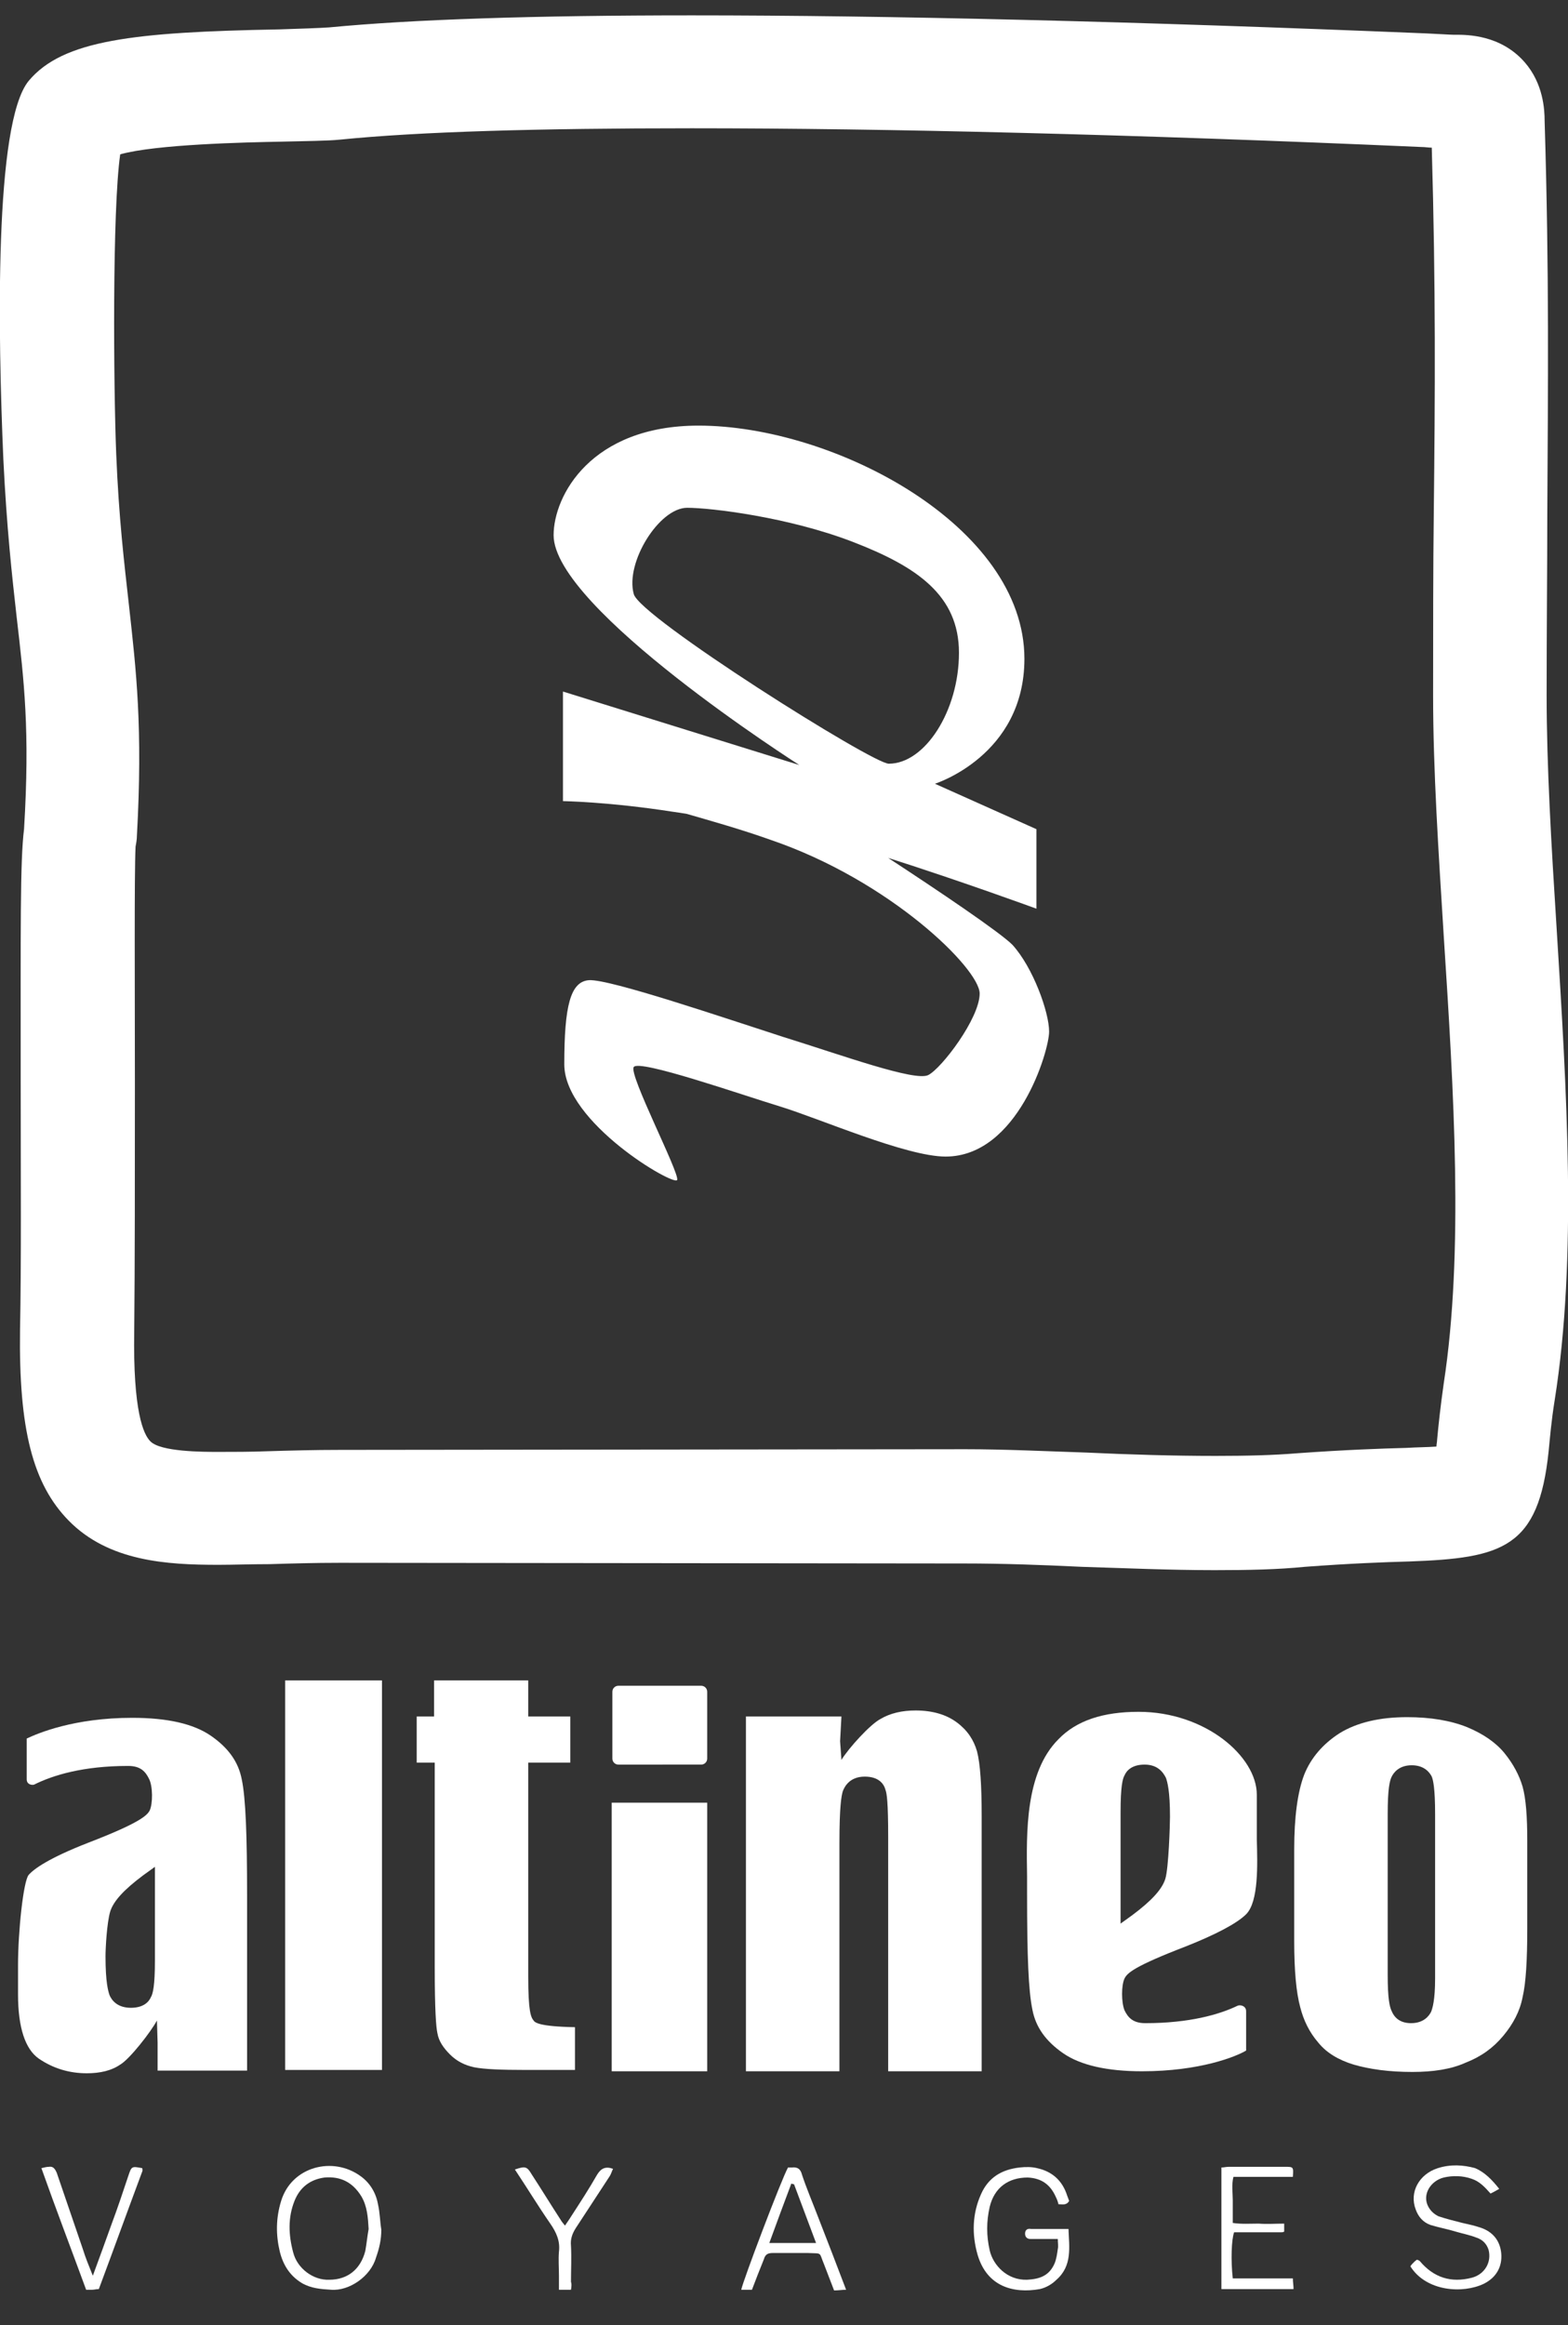 <?xml version="1.0" encoding="utf-8"?>
<!-- Generator: Adobe Illustrator 23.0.6, SVG Export Plug-In . SVG Version: 6.00 Build 0)  -->
<svg version="1.1" id="Calque_1" xmlns="http://www.w3.org/2000/svg" xmlns:xlink="http://www.w3.org/1999/xlink" x="0px" y="0px"
	 viewBox="0 0 234.8 348" style="enable-background:new 0 0 234.8 348;" xml:space="preserve">
<rect x="0" y="0" width="234.8" height="348" fill="#333333" stroke="none"/>
<style type="text/css">
	.st0{fill:#FFFFFF;}
</style>
<g>
	<path class="st0" d="M133,128.4c11,3.5,22.2,7.6,22.2,7.6v-11.9l-15.2-6.8c0,0,13.4-4.2,13.4-18.7c0-19.9-28.5-34.9-48.8-34.9
		c-16.1,0-21.7,10.5-21.7,16.4c0,11,36.8,34.4,36.8,34.4l-35.4-11v16.4c0,0,6.9,0.1,16.5,1.6c0.7,0.1,1.4,0.2,2,0.3
		c3.8,1.1,8.1,2.3,12.6,3.9c17.9,6.1,31.3,19.3,31.3,23s-5.7,11.2-7.7,12.2c-2,1-13-3-21.7-5.7c-8.7-2.8-26-8.7-29.1-8.5
		c-2.8,0.2-3.7,3.9-3.7,12.6s16.5,18.3,16.9,17.3c0.4-1-7.3-15.8-6.5-16.9c0.8-1.2,16,4.1,21.9,5.9s18.9,7.5,24.8,7.5
		c10.8,0,15.5-15.8,15.5-18.7s-2.4-9.6-5.5-13C149.7,139.5,140.5,133.3,133,128.4z M94.9,88.9c-1.3-4.7,3.8-12.9,8-12.9
		c3.6,0,15.2,1.4,24.8,5.1s15.9,8,15.9,16.6c0,8.7-5.1,16.6-10.5,16.6C130.8,114.4,95.7,92.3,94.9,88.9z"/>
	<path class="st0" d="M233.1,139c-0.8-12.6-1.5-24.4-1.5-35c0-10,0.1-18.8,0.1-27.1c0.1-19.3,0.3-35.9-0.4-58.8c0-1.7-0.2-5.6-3-8.8
		c-3.6-4.1-8.6-4.1-10.3-4.1l-0.4,0c-0.4,0-1.8-0.1-4-0.2C170,3.2,133,2.3,103.6,2.3c-23.6,0-41.8,0.6-54.3,1.8
		c-1.4,0.1-4.4,0.2-7.5,0.3C20,4.8,9.4,6,4.3,12.1c-5.2,6.3-4.6,38.1-3.8,56.6C1,79,1.8,86.2,2.5,92.4c1.1,9.5,2,16.9,1.1,31.7h0
		c-0.6,4.8-0.5,14.7-0.5,38c0,13.4,0.1,27.3-0.1,36.9c-0.2,14.9,1.9,23.1,7.3,28.6c6,6.1,14.7,6.6,22.4,6.6c2.3,0,4.9-0.1,7.7-0.1
		c3.2-0.1,6.7-0.2,10.5-0.2l93.6,0.1c5.5,0,11.3,0.2,17.5,0.5c6.5,0.2,13.3,0.5,19.9,0.5c5.1,0,9.5-0.1,13.5-0.5
		c6.7-0.5,11.9-0.7,15.6-0.8c14-0.5,19.4-2,20.9-16.5c0.2-2,0.4-4.5,0.9-7.6C236.2,188.2,234.6,163.2,233.1,139z M216.2,207
		c-0.5,3.5-0.8,6.3-1,8.5c0,0.3-0.1,0.7-0.1,1c-1.3,0.1-2.9,0.1-4.5,0.2c-3.9,0.1-9.3,0.3-16.3,0.8c-3.6,0.3-7.6,0.4-12.3,0.4
		c-6.3,0-12.9-0.2-19.3-0.5c-6.1-0.2-12.3-0.5-18.1-0.5L51,217c-4,0-7.6,0.1-10.9,0.2c-2.6,0.1-5.1,0.1-7.3,0.1
		c-2.4,0-8.8,0-10.3-1.6c-1-1-2.6-4.4-2.4-16.5c0.1-9.8,0.1-23.7,0.1-37.1c0-14-0.1-31.2,0.1-35.4c0.1-0.5,0.2-1.1,0.2-1.6
		c0.9-16.2-0.1-24.7-1.2-34.6c-0.7-6.3-1.5-12.8-1.9-22.6C17,57.9,16.8,31.5,18,23.1c5.3-1.5,18.8-1.8,24.2-1.9
		c3.7-0.1,6.7-0.1,8.7-0.3c11.9-1.2,29.7-1.7,52.7-1.7c29.2,0,65.9,0.9,109.2,2.8c0.6,0,1.1,0.1,1.6,0.1c0.6,20.9,0.5,36.7,0.3,54.8
		c-0.1,8.4-0.1,17.2-0.1,27.2c0,11.1,0.8,23.3,1.6,36.1C217.7,163.4,219.2,187.4,216.2,207z"/>
</g>
<path class="st0" d="M57.1,333.7c0,1.5-0.3,2.8-0.8,4.2c-0.8,2.8-4,5-6.7,4.8c-1.6-0.1-3-0.2-4.4-1c-1.8-1.1-2.8-2.7-3.3-4.7
	c-0.6-2.5-0.6-5,0.2-7.6c1.6-5.2,7.8-6.7,11.9-3.7c1.4,1,2.3,2.5,2.6,4.2C56.9,331.2,56.9,332.5,57.1,333.7z M55.2,333.6
	c-0.1-1.7-0.2-3.4-1.1-4.9c-1.3-2.1-3.1-3-5.5-2.8c-2.2,0.3-3.7,1.5-4.5,3.5c-1,2.5-0.9,5.1-0.2,7.7c0.6,2.4,3,4.2,5.4,4.1
	c2.8,0,4.7-1.6,5.4-4.3C54.9,335.8,55,334.7,55.2,333.6z"/>
<path class="st0" d="M158.4,335.1c-1.5,0-2.8,0-4.1,0c-0.5,0-0.8-0.3-0.8-0.8c0-0.6,0.4-0.8,0.9-0.7c0.1,0,0.2,0,0.3,0
	c1.7,0,3.4,0,5.3,0c0.1,2.7,0.6,5.5-1.8,7.6c-0.7,0.7-1.6,1.2-2.5,1.4c-4,0.7-7.9-0.4-9.3-5.1c-0.9-3.1-0.8-6.2,0.5-9.1
	c1.1-2.5,3.1-3.7,5.8-4c0.9-0.1,1.8-0.1,2.6,0.1c2.3,0.5,3.8,1.9,4.5,4.1c0.1,0.3,0.2,0.5,0.3,0.8c-0.4,0.7-1,0.5-1.6,0.5
	c-0.1-0.4-0.2-0.7-0.4-1.1c-0.8-1.8-2.1-2.8-4.2-2.9c-2.9,0-5,1.5-5.7,4.4c-0.5,2.2-0.5,4.3,0,6.5c0.5,2.2,2.6,4.5,5.6,4.4
	c1.9-0.1,3.3-0.6,4.1-2.4c0.3-0.7,0.4-1.5,0.5-2.2C158.5,336.2,158.4,335.7,158.4,335.1z"/>
<path class="st0" d="M224.5,327.6c-0.5,0.3-0.9,0.5-1.3,0.7c-0.8-0.9-1.6-1.8-2.8-2.2c-1.4-0.5-2.9-0.5-4.2-0.2
	c-2,0.5-3.3,2.6-2.3,4.4c0.4,0.7,0.9,1.1,1.5,1.4c1.2,0.4,2.4,0.7,3.6,1c0.9,0.2,1.8,0.4,2.7,0.7c1.8,0.6,2.9,1.9,3.1,3.8
	c0.2,2.1-0.8,3.7-2.6,4.6c-3.1,1.5-8.6,1.2-11-2.6c0.1-0.2,0.3-0.4,0.5-0.6c0.1-0.1,0.3-0.3,0.5-0.4c0.2,0.1,0.3,0.1,0.4,0.2
	c2.1,2.5,4.7,3.3,7.8,2.5c1.9-0.5,3-2.3,2.5-4.2c-0.3-0.9-0.9-1.5-1.8-1.8c-1-0.4-2.1-0.6-3.1-0.9c-1.3-0.4-2.5-0.6-3.8-1
	c-1.1-0.4-1.8-1.2-2.2-2.3c-1-2.6,0.5-5.3,3.3-6.2c1.9-0.6,3.8-0.5,5.6,0C222.3,325.1,223.4,326.2,224.5,327.6z"/>
<path class="st0" d="M112.6,342.7c-0.5,0-1.1,0-1.6,0c0.2-1.2,6-16.5,7-18.3c0.2,0,0.4,0,0.6,0c0.9-0.1,1.3,0.3,1.5,1.1
	c0.7,2.1,1.6,4.2,2.4,6.3c1.4,3.6,2.8,7.2,4.2,10.9c-0.6,0-1.1,0.1-1.8,0.1c-0.5-1.3-1-2.6-1.5-3.9c-0.8-1.9-0.2-1.6-2.4-1.7
	c-1.8,0-3.5,0-5.3,0c-0.7,0-1.1,0.2-1.3,0.9C113.8,339.6,113.2,341.1,112.6,342.7z M118.9,326.9c-0.1,0-0.2,0-0.4-0.1
	c-1.1,2.9-2.2,5.9-3.3,8.9c2.4,0,4.7,0,7,0C121.1,332.8,120,329.8,118.9,326.9z"/>
<path class="st0" d="M192.3,332.8c0,0.5,0,0.9,0,1.2c-0.2,0.1-0.3,0.1-0.5,0.1c-1.9,0-3.7,0-5.6,0c-0.5,0-1,0-1.4,0
	c-0.4,1.1-0.5,4.2-0.2,6.9c2.9,0,5.9,0,9,0c0,0.6,0.1,1,0.1,1.6c-3.6,0-7.2,0-10.8,0c0-6.1,0-12.1,0-18.2c0.4,0,0.7-0.1,1.1-0.1
	c2.8,0,5.6,0,8.4,0c1.3,0,1.3,0,1.2,1.5c-2.9,0-5.9,0-8.9,0c-0.3,1.2-0.1,2.4-0.1,3.5c0,1.1,0,2.2,0,3.4c1.3,0.2,2.6,0.1,3.9,0.1
	C189.7,332.9,191,332.8,192.3,332.8z"/>
<path class="st0" d="M21.3,324.5c0,0.1,0.1,0.3,0,0.5c-2.2,5.9-4.3,11.7-6.5,17.6c-0.4,0-0.7,0.1-1,0.1c-0.3,0-0.6,0-0.9,0
	c-2.2-6-4.5-12-6.7-18.2c0.4-0.1,0.8-0.2,1.1-0.2c0.6-0.1,0.9,0.2,1.2,0.9c1.3,3.8,2.6,7.6,3.9,11.4c0.4,1.3,0.9,2.5,1.5,4
	c1-2.7,1.9-5.2,2.8-7.7c0.9-2.4,1.7-4.8,2.5-7.2C19.7,324.2,19.7,324.2,21.3,324.5z"/>
<path class="st0" d="M85.5,342.7c-0.7,0-1.1,0-1.8,0c0-0.7,0-1.4,0-2.1c0-1.2-0.1-2.4,0-3.6c0.2-1.6-0.4-2.9-1.3-4.2
	c-1.8-2.6-3.5-5.4-5.3-8.1c1.5-0.5,1.8-0.5,2.5,0.7c1.5,2.3,2.9,4.6,4.4,6.9c0.1,0.2,0.3,0.4,0.6,0.8c0.4-0.6,0.7-1,1-1.5
	c1.3-2,2.6-4,3.8-6.1c0.6-1,1.3-1.3,2.4-0.9c-0.2,0.4-0.3,0.8-0.5,1.1c-1.7,2.6-3.4,5.2-5.1,7.8c-0.5,0.8-0.8,1.6-0.7,2.6
	c0.1,1.8,0,3.6,0,5.4C85.6,341.8,85.6,342.1,85.5,342.7z"/>
<path class="st0" d="M13,310.3c-2.6,0-5-0.7-7.2-2.2c-2-1.4-3.1-4.6-3.1-9.6v-4.4c0-5,0.8-12.6,1.6-13.5c0.8-0.9,3-2.5,8.9-4.8
	c7.8-3,8.8-4.1,9.2-4.8c0.5-1,0.5-3.7-0.1-4.8c-0.5-1-1.2-1.9-3.1-1.9c-6.8,0-11.3,1.4-14.1,2.8c-0.3,0.1-1.1,0-1.1-0.8
	c0-1.8,0-4.9,0-6.1c1.7-0.8,7.1-3.1,15.8-3.1c5.3,0,9.2,0.9,11.8,2.7c2.6,1.8,4.1,3.9,4.6,6.5c0.6,2.8,0.8,8.6,0.8,17.3v26.3H23.6
	v-4.2l-0.1-3.3c-0.9,1.7-4.1,5.8-5.5,6.6C16.7,309.9,15,310.3,13,310.3z M21.4,280.7c-2.8,2.1-4.4,3.8-4.9,5.4
	c-0.5,1.7-0.7,5.5-0.7,6.7c0,3.9,0.4,5.2,0.6,5.8c0.3,0.7,1.1,1.9,3.2,1.9c1.9,0,2.7-0.9,3-1.6c0.3-0.5,0.6-1.7,0.6-5.5v-14
	L21.4,280.7z"/>
<path class="st0" d="M171,310c-5.2,0-9.2-0.9-11.8-2.7c-2.6-1.8-4.1-3.9-4.6-6.5c-0.6-2.9-0.8-8-0.8-17.3c0-0.9,0-1.8,0-2.7
	c-0.1-6.5-0.3-15.5,4.7-20.5c2.7-2.8,6.7-4.1,12-4.1c10,0,17.7,6.7,17.7,12.4v4.4c0,0.7,0,1.5,0,2.3c0.1,3.7,0.3,9.3-1.6,11.2
	c-1.4,1.4-4.7,3.1-9,4.8c-7.8,3-8.8,4-9.2,4.8c-0.5,1-0.5,3.6,0,4.8c0.5,1,1.2,1.9,3.1,1.9c6.6,0,11.1-1.3,13.8-2.6
	c0.4-0.2,1.3,0,1.3,0.8c0,1.8,0,4.8,0,5.9C185.1,307.8,179.7,310,171,310z M171.4,264.1c-1.9,0-2.7,0.9-3,1.6
	c-0.3,0.5-0.6,1.7-0.6,5.5v16.7l1.8-1.3c2.8-2.1,4.4-3.8,4.9-5.4c0.5-1.6,0.7-8.2,0.7-9.3c0-3.9-0.4-5.2-0.6-5.8
	C174.2,265.3,173.4,264.1,171.4,264.1z"/>
<rect x="42.7" y="251.5" class="st0" width="14.5" height="58.3"/>
<path class="st0" d="M78.7,309.8c-3.6,0-6.2-0.1-7.7-0.4c-1.4-0.3-2.6-0.9-3.6-1.9c-1-1-1.7-2-1.9-3.2c-0.2-0.9-0.4-3.4-0.4-9.9
	v-30.6h-2.7v-6.9H65v-5.4h14.1v5.4h6.3v6.9h-6.3v32c0,5.3,0.4,6.1,0.8,6.6c0.2,0.3,0.8,0.9,6.2,1v6.4L78.7,309.8L78.7,309.8z"/>
<path class="st0" d="M211.5,310.1c-3.5,0-6.4-0.4-8.8-1.1c-2.3-0.7-4.1-1.8-5.3-3.3c-1.3-1.5-2.2-3.3-2.7-5.3
	c-0.6-2.2-0.9-5.5-0.9-9.9v-13.7c0-4.8,0.5-8.6,1.5-11.2c1-2.5,2.8-4.6,5.3-6.2c2.6-1.6,6-2.4,10.1-2.4c3.5,0,6.5,0.5,9,1.5
	c2.4,1,4.3,2.3,5.6,3.9c1.3,1.6,2.2,3.3,2.7,5c0.5,1.8,0.7,4.5,0.7,8.1v13.1c0,4.7-0.2,8.2-0.7,10.3c-0.4,2.1-1.4,4-2.9,5.8
	c-1.5,1.8-3.3,3.1-5.6,4C217.3,309.7,214.6,310.1,211.5,310.1z M211.4,264.2c-1.9,0-2.7,1.1-3,1.7c-0.3,0.6-0.6,1.8-0.6,5.6v24.1
	c0,3.6,0.3,4.8,0.6,5.4c0.5,1.2,1.5,1.8,2.9,1.8c1.9,0,2.7-1.1,3-1.7c0.2-0.5,0.6-1.7,0.6-5v-24.6c0-3.9-0.3-5.1-0.5-5.6
	C214.1,265.3,213.3,264.2,211.4,264.2z"/>
<path class="st0" d="M133,310v-35.1c0-5.1-0.2-6.5-0.4-7c-0.2-0.8-0.9-2-3.1-2c-2.2,0-3,1.4-3.3,2.2c-0.2,0.7-0.5,2.2-0.5,7.8V310
	h-14v-53.1H126l-0.2,3.7l0.2,2.8c1.1-1.8,4.3-5.3,5.8-6.1c1.5-0.9,3.3-1.3,5.3-1.3c2.5,0,4.6,0.6,6.2,1.8c1.6,1.2,2.5,2.6,3,4.3
	c0.5,1.9,0.7,5.2,0.7,9.7V310L133,310L133,310z"/>
<rect x="91.6" y="269.8" class="st0" width="14.3" height="40.2"/>
<path class="st0" d="M92.6,264.1c-0.5,0-0.9-0.4-0.9-0.9v-10c0-0.5,0.4-0.9,0.9-0.9H105c0.5,0,0.9,0.4,0.9,0.9v10
	c0,0.5-0.4,0.9-0.9,0.9H92.6z"/>
</svg>
